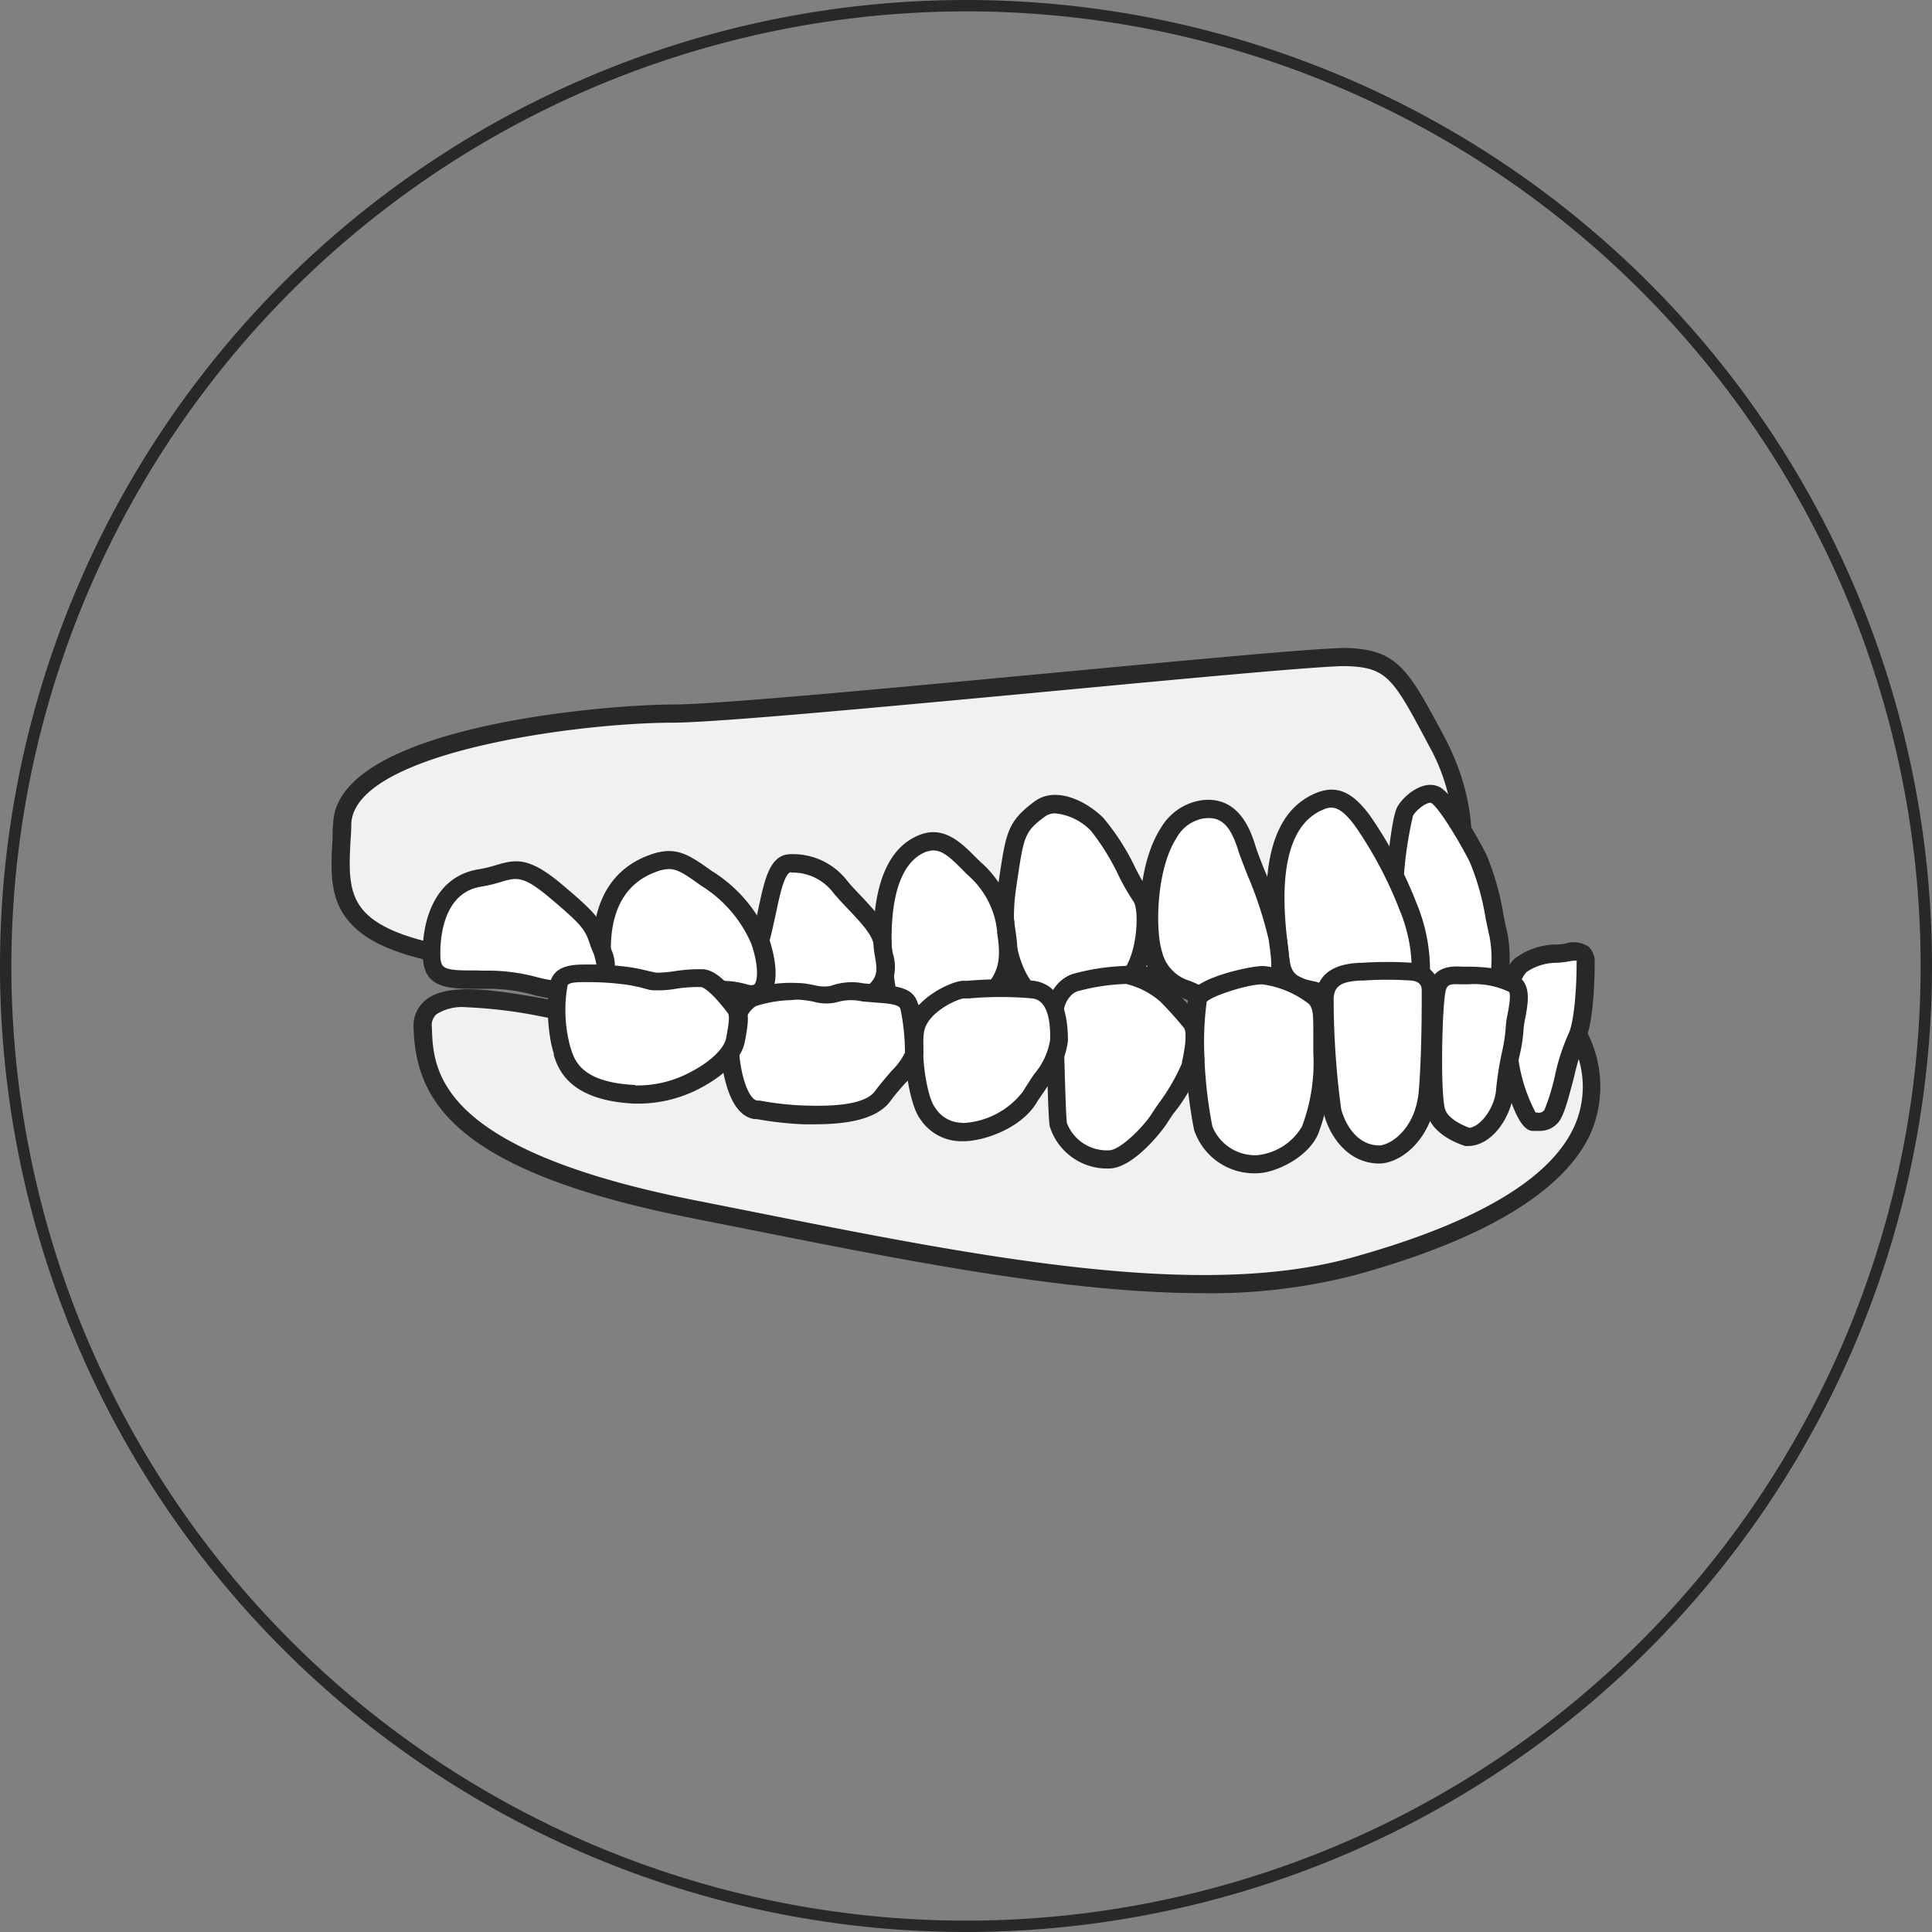 <svg xmlns="http://www.w3.org/2000/svg" viewBox="0 0 170 170"><rect x="0" y="0" width="170" height="170" fill="#808080" stroke="none"/><defs><style>.cls-1{fill:#282828;}.cls-2{fill:#f1f1f1;}.cls-3{fill:#fff;}</style></defs><g id="レイヤー_2" data-name="レイヤー 2"><g id="contents"><path class="cls-1" d="M85,1A84,84,0,1,1,1,85,84.09,84.09,0,0,1,85,1m0-1a85,85,0,1,0,85,85A85,85,0,0,0,85,0Z"/><path class="cls-2" d="M53,89.3c-4.92,0-15.94-3.94-15.78,1.12.15,4.85,1.54,11.58,23.82,16s43.37,9.12,58.13,5S143.32,100.88,139,91.24l-47.78,0Z"/><path class="cls-1" d="M105.92,113.79c-11.9,0-25.93-2.8-40.54-5.71l-4.53-.9C39.69,103,36.59,96.67,36.39,90.44a2.89,2.89,0,0,1,1-2.39c1.9-1.66,6.2-.92,10.35-.21A36.35,36.35,0,0,0,53,88.5h0l38.2,1.89,48.25,0,.21.47a10.34,10.34,0,0,1,.24,9c-2.36,5-9.28,9.19-20.56,12.31A50.6,50.6,0,0,1,105.92,113.79ZM41.05,88.63a4.2,4.2,0,0,0-2.65.62A1.3,1.3,0,0,0,38,90.39c.12,3.75.34,10.72,23.18,15.23l4.53.9c20.39,4.06,39.66,7.9,53.23,4.14,10.82-3,17.39-6.84,19.54-11.45a8.51,8.51,0,0,0,0-7.17L91.17,92,53,90.1a37.25,37.25,0,0,1-5.52-.69A41.82,41.82,0,0,0,41.05,88.63Z"/><path class="cls-2" d="M128.46,76.5s1.28-5-2.06-11.25c-3.1-5.85-3.87-7.27-7.78-7.43s-52.1,5-59.44,5-28.8,2.31-29.06,9.68S27.81,84.73,54.51,85.22,112.65,90.19,128.46,76.5Z"/><path class="cls-1" d="M88.6,87.11c-6.42,0-13-.29-19.59-.58-4.81-.21-9.79-.42-14.52-.51-13.69-.25-20.74-1.66-23.56-4.69-2-2.09-1.82-4.74-1.67-7.55,0-.44,0-.88.06-1.34.3-8.55,24-10.44,29.86-10.45C63,62,78.74,60.51,92.6,59.21c13-1.22,24.16-2.27,26.05-2.19,4.39.18,5.33,2,8.46,7.85,3.43,6.48,2.18,11.62,2.13,11.83l-.07.24-.19.17C119.52,85.3,104.68,87.11,88.6,87.11Zm29.79-28.5c-2.33,0-13.66,1.06-25.64,2.19-14.57,1.36-29.63,2.78-33.57,2.79-8.23,0-28,2.59-28.27,8.9q0,.7-.06,1.38c-.14,2.66-.25,4.77,1.24,6.37,2.47,2.65,9.39,3.94,22.43,4.19,4.75.08,9.74.3,14.56.51,22.54,1,45.85,2,58.66-8.86a16.8,16.8,0,0,0-2-10.46c-3.09-5.82-3.64-6.87-7.12-7Z"/><path class="cls-3" d="M122.71,77.45c.09-1.24.5-5.38.91-6.08s1.76-1.91,2.67-1.42,2.79,3.7,3.73,5.52,1.44,5.35,1.8,6.76a11.38,11.38,0,0,1,0,4.19c-.14.83-.22.47-1.59.71a13.93,13.93,0,0,1-4.08.3c-1-.19-2.09-.15-2.43-1.05a15.2,15.2,0,0,1-1.06-5.21C122.64,79,122.71,77.45,122.71,77.45Z"/><path class="cls-1" d="M127,88.29a5.06,5.06,0,0,1-1-.08l-.52-.08A2.72,2.72,0,0,1,123,86.67a16.37,16.37,0,0,1-1.11-5.49c0-2.21.07-3.71.07-3.77v0s.41-5.38,1-6.42,2.36-2.47,3.74-1.72,3.79,5.34,4.06,5.86a23.43,23.43,0,0,1,1.54,5.42c.12.6.23,1.13.33,1.5a12.26,12.26,0,0,1,0,4.52c-.17,1-.61,1.23-1.4,1.27a6.24,6.24,0,0,0-.84.1A21.84,21.84,0,0,1,127,88.29ZM123.5,77.5c0,.13-.07,1.6-.06,3.67a14.52,14.52,0,0,0,1,4.93c.1.26.48.34,1.24.45l.59.1a15,15,0,0,0,3.8-.3,6.25,6.25,0,0,1,1-.11,10.54,10.54,0,0,0,0-3.81c-.1-.39-.21-1-.34-1.58a22.16,22.16,0,0,0-1.4-5c-1.28-2.48-2.86-4.9-3.39-5.19-.29-.15-1.27.53-1.61,1.12A34.64,34.64,0,0,0,123.5,77.5Z"/><path class="cls-3" d="M115.88,70.61c1.4-.65,2.49-.45,4,1.63a36.16,36.16,0,0,1,4,7.58,14.53,14.53,0,0,1,1.11,5.5c0,1.78-.14,1.93-2.63,1.93s-5.81.3-6.51,0-2.9-.19-3.18-2.62S110.76,73,115.88,70.61Z"/><path class="cls-1" d="M117.31,88.18a5.06,5.06,0,0,1-1.74-.19,2.27,2.27,0,0,0-.42-.11,3.53,3.53,0,0,1-3.24-3.16c0-.19,0-.42-.09-.68-.41-3.2-1.52-11.72,3.73-14.15h0c1.91-.89,3.36-.35,5,1.88a37.1,37.1,0,0,1,4.12,7.77,15.35,15.35,0,0,1,1.16,5.78c0,2.41-.69,2.73-3.43,2.73-.86,0-1.82,0-2.74.07S117.93,88.18,117.31,88.18Zm-1.09-16.85c-4.19,2-3.19,9.62-2.82,12.5,0,.28.07.51.09.71.15,1.28.92,1.55,2,1.78a4,4,0,0,1,.71.2,21.3,21.3,0,0,0,3.39,0c.94,0,1.92-.07,2.8-.07a6.49,6.49,0,0,0,1.77-.14,5,5,0,0,0,.06-1,13.64,13.64,0,0,0-1.06-5.22,35.33,35.33,0,0,0-3.91-7.39c-1.41-1.93-2.15-1.79-3-1.38Z"/><path class="cls-3" d="M105.92,71.2c2.61-.31,3.46,2.23,3.87,3.57s2.42,5.89,2.66,7.87.8,4.58-1.83,4.75-4.42.57-5.53,0-2.77-.73-3.6-3.41S100.94,71.8,105.92,71.2Z"/><path class="cls-1" d="M106.67,88.48a4.15,4.15,0,0,1-2-.39c-.19-.1-.39-.18-.6-.27a5.08,5.08,0,0,1-3.39-3.6c-.65-2.09-.72-8,1.48-11.39a5,5,0,0,1,3.61-2.42h0c3.35-.4,4.35,2.89,4.73,4.12.12.39.4,1.11.72,1.93a33.19,33.19,0,0,1,2,6.08l.06.44c.2,1.47.42,3.13-.49,4.23a2.85,2.85,0,0,1-2.14,1c-.67,0-1.29.1-1.86.16C108,88.41,107.29,88.48,106.67,88.48ZM106,72a3.36,3.36,0,0,0-2.46,1.71c-1.83,2.81-1.88,8.18-1.3,10a3.53,3.53,0,0,0,2.47,2.6c.26.11.51.21.74.33a7,7,0,0,0,3.2.07c.58-.06,1.22-.12,1.91-.16s.94-.3,1-.39c.46-.57.29-1.92.14-3l-.06-.45a34.23,34.23,0,0,0-1.87-5.7c-.35-.89-.62-1.6-.76-2-.6-2-1.35-3.22-3-3Z"/><path class="cls-3" d="M91.52,71.18c1.4-1,3.6,0,5,1.36s3.1,5.27,3.87,6.29.56,4.86-.69,6.79-2.63,1.6-4.15,2.06-3.05,1.47-4.71,0-2.9-5-2.21-9.64S89.31,72.79,91.52,71.18Z"/><path class="cls-1" d="M92.7,89.25a3.52,3.52,0,0,1-2.4-1c-1.64-1.45-3.27-5-2.47-10.36l.09-.62c.61-4.07.75-5,3.14-6.77h0c1.77-1.28,4.35-.16,6,1.44a20.32,20.32,0,0,1,2.86,4.47,18.48,18.48,0,0,0,1.1,1.91c1,1.38.68,5.63-.66,7.7a4.54,4.54,0,0,1-3.56,2.17,7,7,0,0,0-1,.23c-.26.07-.51.17-.77.26A6.58,6.58,0,0,1,92.7,89.25Zm.15-17.68a1.45,1.45,0,0,0-.86.25h0c-1.84,1.34-1.9,1.75-2.49,5.72l-.09.62c-.66,4.39.5,7.64,2,8.93,1,.85,1.76.61,3.09.13.29-.11.57-.21.86-.3a9.85,9.85,0,0,1,1.21-.27A3,3,0,0,0,99,85.19c1.13-1.76,1.22-5.22.73-5.88a19.16,19.16,0,0,1-1.23-2.12A20.91,20.91,0,0,0,96,73.11,5.08,5.08,0,0,0,92.85,71.57Zm-1.33-.39h0Z"/><path class="cls-3" d="M81.28,74.18c1.85-.69,3.19,1,4.43,2.22a8.3,8.3,0,0,1,2.73,4.76c.19,1.87.87,4.13-1.21,6.23s-2.35,2.69-5,2.09-3.87,0-4.29-2.82S76.85,75.81,81.28,74.18Z"/><path class="cls-1" d="M83.81,90.49a7.7,7.7,0,0,1-1.73-.23c-.56-.13-1-.19-1.47-.26-1.63-.23-3-.43-3.44-3.23-.39-2.65-1.26-11.46,3.84-13.34h0c2.08-.77,3.63.78,4.76,1.92l.49.48a9.15,9.15,0,0,1,3,5.25c0,.25.06.5.09.76.25,1.79.55,4-1.52,6.11l-.5.5C86,89.76,85.31,90.49,83.81,90.49ZM81.56,74.92c-4.08,1.51-3.06,10-2.81,11.62s.52,1.66,2.08,1.89c.47.06,1,.14,1.6.27,2,.45,2.13.28,3.73-1.36l.51-.52c1.51-1.53,1.3-3.1,1.07-4.76,0-.28-.07-.55-.1-.81A7.66,7.66,0,0,0,85.16,77q-.25-.24-.51-.51c-1.22-1.22-2-1.94-3.09-1.55Z"/><path class="cls-3" d="M69.66,76A5.22,5.22,0,0,1,74,78c1.38,1.63,3.62,3.52,3.7,5s1,3.09-1.21,4.59-2.22,2.09-4.29,2a5.82,5.82,0,0,1-3.74-1.25c-1.24-.75-2.49-2.08-1.52-5.65S68,75.88,69.66,76Z"/><path class="cls-1" d="M72.46,90.5h-.34a6.09,6.09,0,0,1-3.71-1.11L68,89.13c-2.14-1.29-2.74-3.37-1.88-6.54.24-.9.43-1.78.61-2.63.55-2.57,1-4.8,2.85-4.8h.12a6,6,0,0,1,4.86,2.36c.34.41.73.83,1.14,1.25,1.31,1.4,2.67,2.84,2.75,4.28a6.64,6.64,0,0,0,.12.88,3.8,3.8,0,0,1-1.68,4.41c-.56.38-1,.7-1.32,1A4.18,4.18,0,0,1,72.46,90.5ZM69.61,76.75c-.56,0-1,2-1.32,3.55-.18.82-.38,1.76-.63,2.71-.83,3.06.07,4.1,1.16,4.76l.43.26a4.53,4.53,0,0,0,2.92.87A2.83,2.83,0,0,0,74.6,88c.36-.28.8-.62,1.39-1,1.33-.9,1.2-1.66,1-2.83a9.41,9.41,0,0,1-.13-1c0-.86-1.31-2.2-2.32-3.27-.43-.45-.84-.89-1.2-1.32a4.48,4.48,0,0,0-3.72-1.8h0Z"/><path class="cls-3" d="M57.48,76c1.85-.67,2.63-.15,4.7,1.34s3.88,3.13,4.71,5.5,1,5.31-1.39,4.59-3.87.13-6,.29-1.52-.61-3.18,0-2.35,1.77-2.91-.29S51.66,78,57.48,76Z"/><path class="cls-1" d="M54.31,89.36a1.29,1.29,0,0,1-.53-.11,2.33,2.33,0,0,1-1.09-1.66c-.27-1-2.43-9.9,4.52-12.38,2.28-.82,3.4,0,5.44,1.44a12.59,12.59,0,0,1,5,5.89c.31.88,1.21,3.85-.08,5.19a2.11,2.11,0,0,1-2.29.42,6.8,6.8,0,0,0-3.72,0,15.28,15.28,0,0,1-1.93.31,4.61,4.61,0,0,1-2-.18c-.27-.08-.37-.11-1,.13a9.27,9.27,0,0,0-1,.46A3.08,3.08,0,0,1,54.31,89.36Zm.18-1.53h0Zm4.37-11.36a3.18,3.18,0,0,0-1.11.24h0c-5.61,2-3.75,9.61-3.52,10.47a4.38,4.38,0,0,0,.19.55c.14-.06.34-.17.5-.25a10.12,10.12,0,0,1,1.17-.55,2.7,2.7,0,0,1,2-.15,3.22,3.22,0,0,0,1.37.11,14.5,14.5,0,0,0,1.75-.28,8.34,8.34,0,0,1,4.5,0c.19.06.54.14.67,0,.34-.35.34-1.81-.27-3.56a11.23,11.23,0,0,0-4.42-5.12C60.29,76.92,59.62,76.47,58.86,76.47ZM57.48,76h0Z"/><path class="cls-3" d="M42.23,77.23c2.82-.44,3.17-1.79,6.7,1.18s3.3,3.1,4,5.27.21,3.5-2.62,3.5-3.88-.94-7.06-1-5.11.32-5.29-1.8S38.4,77.84,42.23,77.23Z"/><path class="cls-1" d="M50.34,88a14,14,0,0,1-3.54-.49,14.4,14.4,0,0,0-3.53-.5H42c-2.35,0-4.56,0-4.77-2.52s.55-7.32,4.9-8h0a11.92,11.92,0,0,0,1.56-.38c1.76-.52,2.9-.69,5.78,1.73,3.25,2.74,3.49,3.22,4.09,5.06l.19.56a3.58,3.58,0,0,1-.12,3.34C53,87.58,52,88,50.34,88Zm-7.83-2.59h.79a16.66,16.66,0,0,1,3.87.55,12.42,12.42,0,0,0,3.17.44c1,0,1.7-.19,2-.55s.12-1.27-.09-1.9L52,83.35c-.5-1.52-.59-1.79-3.6-4.33-2.37-2-2.94-1.82-4.31-1.42a13.13,13.13,0,0,1-1.76.42h0c-4,.64-3.57,6.25-3.57,6.31.08.94.46,1.08,3.19,1.06Zm-.28-8.16h0Z"/><path class="cls-3" d="M133.72,84.92a5.34,5.34,0,0,1,3.11-1c1.19,0,2.67-.83,2.67.83s-.15,5.32-.82,6.61-1.52,6.29-2.24,7-1.08.4-1.6.42-1.84-3.48-2-5.41S132,86.68,133.72,84.92Z"/><path class="cls-1" d="M135.46,99.51l-.35,0-.24,0h0c-1.73,0-2.82-6.06-2.83-6.12l0-.3c-.24-2.36-.7-6.74,1.17-8.68a6.06,6.06,0,0,1,3.7-1.3,4.48,4.48,0,0,0,.85-.09,2.4,2.4,0,0,1,2,.26,1.83,1.83,0,0,1,.56,1.46c0,.87-.05,5.32-.91,7a21.43,21.43,0,0,0-.9,3c-.65,2.52-1,3.68-1.51,4.15A2.11,2.11,0,0,1,135.46,99.51Zm-.25-1.5h0Zm-.09-.12h.14a.59.59,0,0,0,.64-.23,19.27,19.27,0,0,0,1-3.38A18.88,18.88,0,0,1,138,91c.48-.92.73-3.84.73-6.25a1.13,1.13,0,0,0,0-.23,4.26,4.26,0,0,0-.73.08,7,7,0,0,1-1.16.12,4.68,4.68,0,0,0-2.5.8c-1.36,1.41-.92,5.62-.73,7.41l0,.31A14.36,14.36,0,0,0,135.12,97.89Zm-1.4-13h0Z"/><path class="cls-3" d="M129.17,100c1.55,0,3.09-2.11,3.23-4.08s.85-4.36.85-5.34.84-3.24,0-3.94-3-.84-4.08-.84-2.53-.42-2.81,1.54-.43,8.86,0,10.41S129.17,100,129.17,100Z"/><path class="cls-1" d="M129.17,100.84a.93.93,0,0,1-.23,0c-.28-.08-2.83-.88-3.35-2.8-.47-1.7-.3-8.75,0-10.73.34-2.4,2.15-2.3,3.13-2.25l.47,0c1,0,3.47.1,4.59,1,.94.79.66,2.31.43,3.53a7.6,7.6,0,0,0-.15,1,13.26,13.26,0,0,1-.35,2.28A27.71,27.71,0,0,0,133.2,96C133,98.29,131.28,100.84,129.17,100.84ZM128.09,86.6c-.65,0-.84.15-.94.9-.28,1.93-.4,8.72,0,10.08.23.84,1.56,1.45,2.15,1.66,1-.12,2.23-1.8,2.34-3.34a28,28,0,0,1,.52-3.32,14.42,14.42,0,0,0,.32-2,7.72,7.72,0,0,1,.17-1.31c.09-.45.34-1.83.12-2a7.15,7.15,0,0,0-3.57-.66l-.56,0Z"/><path class="cls-3" d="M121.29,101.59c1.42,0,4-1.73,4.34-5.64s.22-8.12.26-8.75a1.65,1.65,0,0,0-1.65-1.72,33,33,0,0,0-4.35,0c-.86.08-3.26,0-3.34,2.39a72.33,72.33,0,0,0,.68,9.8C117.53,99,118.72,101.51,121.29,101.59Z"/><path class="cls-1" d="M121.34,102.38h-.07c-3-.08-4.45-2.89-4.82-4.53a71.61,71.61,0,0,1-.69-10c.09-2.89,2.89-3.07,3.82-3.13l.24,0a33.43,33.43,0,0,1,4.49,0,2.44,2.44,0,0,1,2.38,2.56c0,.16,0,.55,0,1.11,0,1.66,0,4.74-.25,7.66C126.1,100.2,123.29,102.38,121.34,102.38Zm0-1.59c.91,0,3.24-1.35,3.51-4.9.22-2.86.24-5.9.25-7.54,0-.6,0-1,0-1.2s0-.79-.93-.87a31,31,0,0,0-4.21,0l-.28,0c-1.48.09-2.29.37-2.33,1.59A73.11,73.11,0,0,0,118,97.5C118,97.63,118.76,100.72,121.32,100.79Z"/><path class="cls-3" d="M97.52,102c1.54.06,3.87-2.62,4.48-3.6s2.63-3.71,2.79-4.72.66-2.93,0-3.76a31.62,31.62,0,0,0-2.16-2.4,7.75,7.75,0,0,0-3.45-1.76,18.63,18.63,0,0,0-4.53.68c-.89.26-2,1.38-1.85,3.41S93,98,93.15,99A4.46,4.46,0,0,0,97.52,102Z"/><path class="cls-1" d="M97.57,102.82h-.08a5.28,5.28,0,0,1-5.13-3.74c-.09-.57-.15-2.47-.23-5.3,0-1.55-.08-3-.13-3.86-.13-2.37,1.17-3.85,2.43-4.23a19.53,19.53,0,0,1,4.8-.7,8.25,8.25,0,0,1,4,2,28.84,28.84,0,0,1,2.23,2.48c.78,1,.48,2.63.26,3.84,0,.19-.07.37-.09.53A14.79,14.79,0,0,1,103.24,98c-.23.34-.43.64-.56.85C102.26,99.51,99.71,102.82,97.57,102.82Zm0-1.6c1,0,3.07-2.1,3.78-3.23.14-.22.35-.53.6-.89A18,18,0,0,0,104,93.57c0-.16.06-.36.1-.57.13-.69.39-2.15.07-2.56a30.07,30.07,0,0,0-2.09-2.32,7,7,0,0,0-3-1.54,18.27,18.27,0,0,0-4.25.64c-.57.17-1.38,1-1.29,2.6,0,.84.09,2.35.13,3.92.06,2,.13,4.57.21,5.08a3.76,3.76,0,0,0,3.62,2.4Z"/><path class="cls-3" d="M84.65,99.62c1.62,0,4.76-1.05,6-3.15s2.47-3.34,2.51-4.91-.12-4.17-2.28-4.47a36.66,36.66,0,0,0-6.11,0c-.78,0-4,1.43-4.3,3.68S80.78,97,81.63,98A3.52,3.52,0,0,0,84.65,99.62Z"/><path class="cls-1" d="M84.74,100.42h-.11A4.33,4.33,0,0,1,81,98.51c-1-1.29-1.61-5.51-1.29-7.85.37-2.67,3.93-4.31,5-4.36l.42,0a33.55,33.55,0,0,1,5.84,0c2,.29,3,2.06,3,5.28a7.4,7.4,0,0,1-1.67,3.82c-.3.45-.63.94-1,1.48C90,99.22,86.65,100.42,84.74,100.42Zm-.07-1.6A7.1,7.1,0,0,0,90,96.06c.35-.57.69-1.08,1-1.55a6.1,6.1,0,0,0,1.4-3c.09-3.42-1.18-3.6-1.59-3.66a31.77,31.77,0,0,0-5.52,0l-.45,0c-.49,0-3.29,1.2-3.54,3-.3,2.2.31,5.83,1,6.63a2.76,2.76,0,0,0,2.42,1.31Z"/><path class="cls-3" d="M70.78,98.12c1.71,0,5.57.07,6.85-1.65s2.71-2.91,2.79-3.78a20.07,20.07,0,0,0-.43-4.1c-.19-.63-.5-1-2.75-1.16s-3-.34-3.79,0-1.82-.08-3.21-.19a11.34,11.34,0,0,0-3.87.49c-1,.3-2.24,2.4-2.16,4.31s.65,5.33,2.28,5.59A28.21,28.21,0,0,0,70.78,98.12Z"/><path class="cls-1" d="M71.6,98.93h-.83a29.53,29.53,0,0,1-4.18-.46l-.23,0c-2.58-.42-2.91-5.36-3-6.34-.09-2.2,1.25-4.68,2.74-5.11a11.57,11.57,0,0,1,4.15-.52c.5,0,1,.11,1.38.18a3.37,3.37,0,0,0,1.44.08A5.43,5.43,0,0,1,76,86.53l1.34.11c2.29.15,3.1.55,3.45,1.72a19.3,19.3,0,0,1,.46,4.4,5.21,5.21,0,0,1-1.59,2.54c-.42.49-.9,1-1.35,1.64C77,98.62,74.18,98.93,71.6,98.93ZM69.63,88a11.26,11.26,0,0,0-3,.49C66,88.66,64.94,90.36,65,92c.1,2.5.84,4.71,1.62,4.84l.22,0a26.22,26.22,0,0,0,4,.44h0C74.2,97.39,76.28,97,77,96c.49-.66,1-1.24,1.43-1.75a5.81,5.81,0,0,0,1.2-1.63,19.38,19.38,0,0,0-.39-3.8c-.07-.22-.15-.47-2-.59l-1.36-.11a4.45,4.45,0,0,0-2,0,4,4,0,0,1-2.36,0c-.38-.06-.79-.13-1.24-.16A4.93,4.93,0,0,0,69.63,88Z"/><path class="cls-3" d="M55.85,96.31a10.9,10.9,0,0,0,5.23-1.24c2.16-1.12,3.4-2.47,3.59-3.56s.47-2.23,0-2.84-1.89-2.49-2.9-2.6-3.56.41-4.21.3-1.51-.37-2.36-.49a23.82,23.82,0,0,0-3.29-.22c-.89,0-2.32-.15-2.71.79a12.84,12.84,0,0,0,.23,6C49.78,93.48,50.32,96.05,55.85,96.31Z"/><path class="cls-1" d="M56.16,97.11h-.34C50,96.83,49.11,94,48.73,92.86l0-.16c-.6-1.79-.72-5.34-.22-6.56s2-1.27,3-1.27h.45a25,25,0,0,1,3.42.23,15.73,15.73,0,0,1,1.55.31c.3.07.59.14.84.18a10.8,10.8,0,0,0,1.62-.14,13.58,13.58,0,0,1,2.55-.16c.94.1,2,1,3.45,2.91.63.83.41,2,.21,3.15l-.06.31c-.26,1.43-1.72,2.94-4,4.13A11.69,11.69,0,0,1,56.16,97.11Zm-.27-1.6a9.9,9.9,0,0,0,4.82-1.15c2.15-1.11,3.06-2.31,3.18-3l.06-.32c.12-.69.3-1.63.09-1.9-1.6-2.1-2.24-2.27-2.36-2.29A12.85,12.85,0,0,0,59.5,87a9.11,9.11,0,0,1-2.08.13c-.28,0-.6-.13-.94-.21a13.15,13.15,0,0,0-1.39-.28,25.25,25.25,0,0,0-3.15-.22h-.51c-.52,0-1.37,0-1.49.29a12.36,12.36,0,0,0,.25,5.44l.06.18c.33,1,.94,2.92,5.64,3.14Z"/><path class="cls-3" d="M110.51,102.44c1.36,0,4-1.22,4.74-3a16.54,16.54,0,0,0,1-6.83c0-3,.12-3.81-.5-4.7s-3.42-2-4.7-2.09-5.29,1.1-5.68,2-.31,3.85-.27,5.8a38.79,38.79,0,0,0,.7,5.7A4.82,4.82,0,0,0,110.51,102.44Z"/><path class="cls-1" d="M110.56,103.24h-.07a5.57,5.57,0,0,1-5.42-3.82,39.36,39.36,0,0,1-.71-5.83v-.26c-.06-2.78-.06-5,.35-5.89C105.35,86,110,85,111.14,85c1.41.07,4.48,1.24,5.31,2.42.64.92.64,1.76.64,3.61,0,.44,0,1,0,1.54A17.61,17.61,0,0,1,116,99.75C115.1,101.88,112.17,103.24,110.56,103.24Zm0-1.59a5.16,5.16,0,0,0,4-2.52,15.88,15.88,0,0,0,1-6.51V91.06c0-1.74,0-2.21-.36-2.7a8.51,8.51,0,0,0-4.09-1.74c-1.14-.06-4.48,1-4.93,1.53a26.41,26.41,0,0,0-.18,5.15v.25a39.19,39.19,0,0,0,.68,5.57A4.06,4.06,0,0,0,110.53,101.65Z"/></g></g></svg>